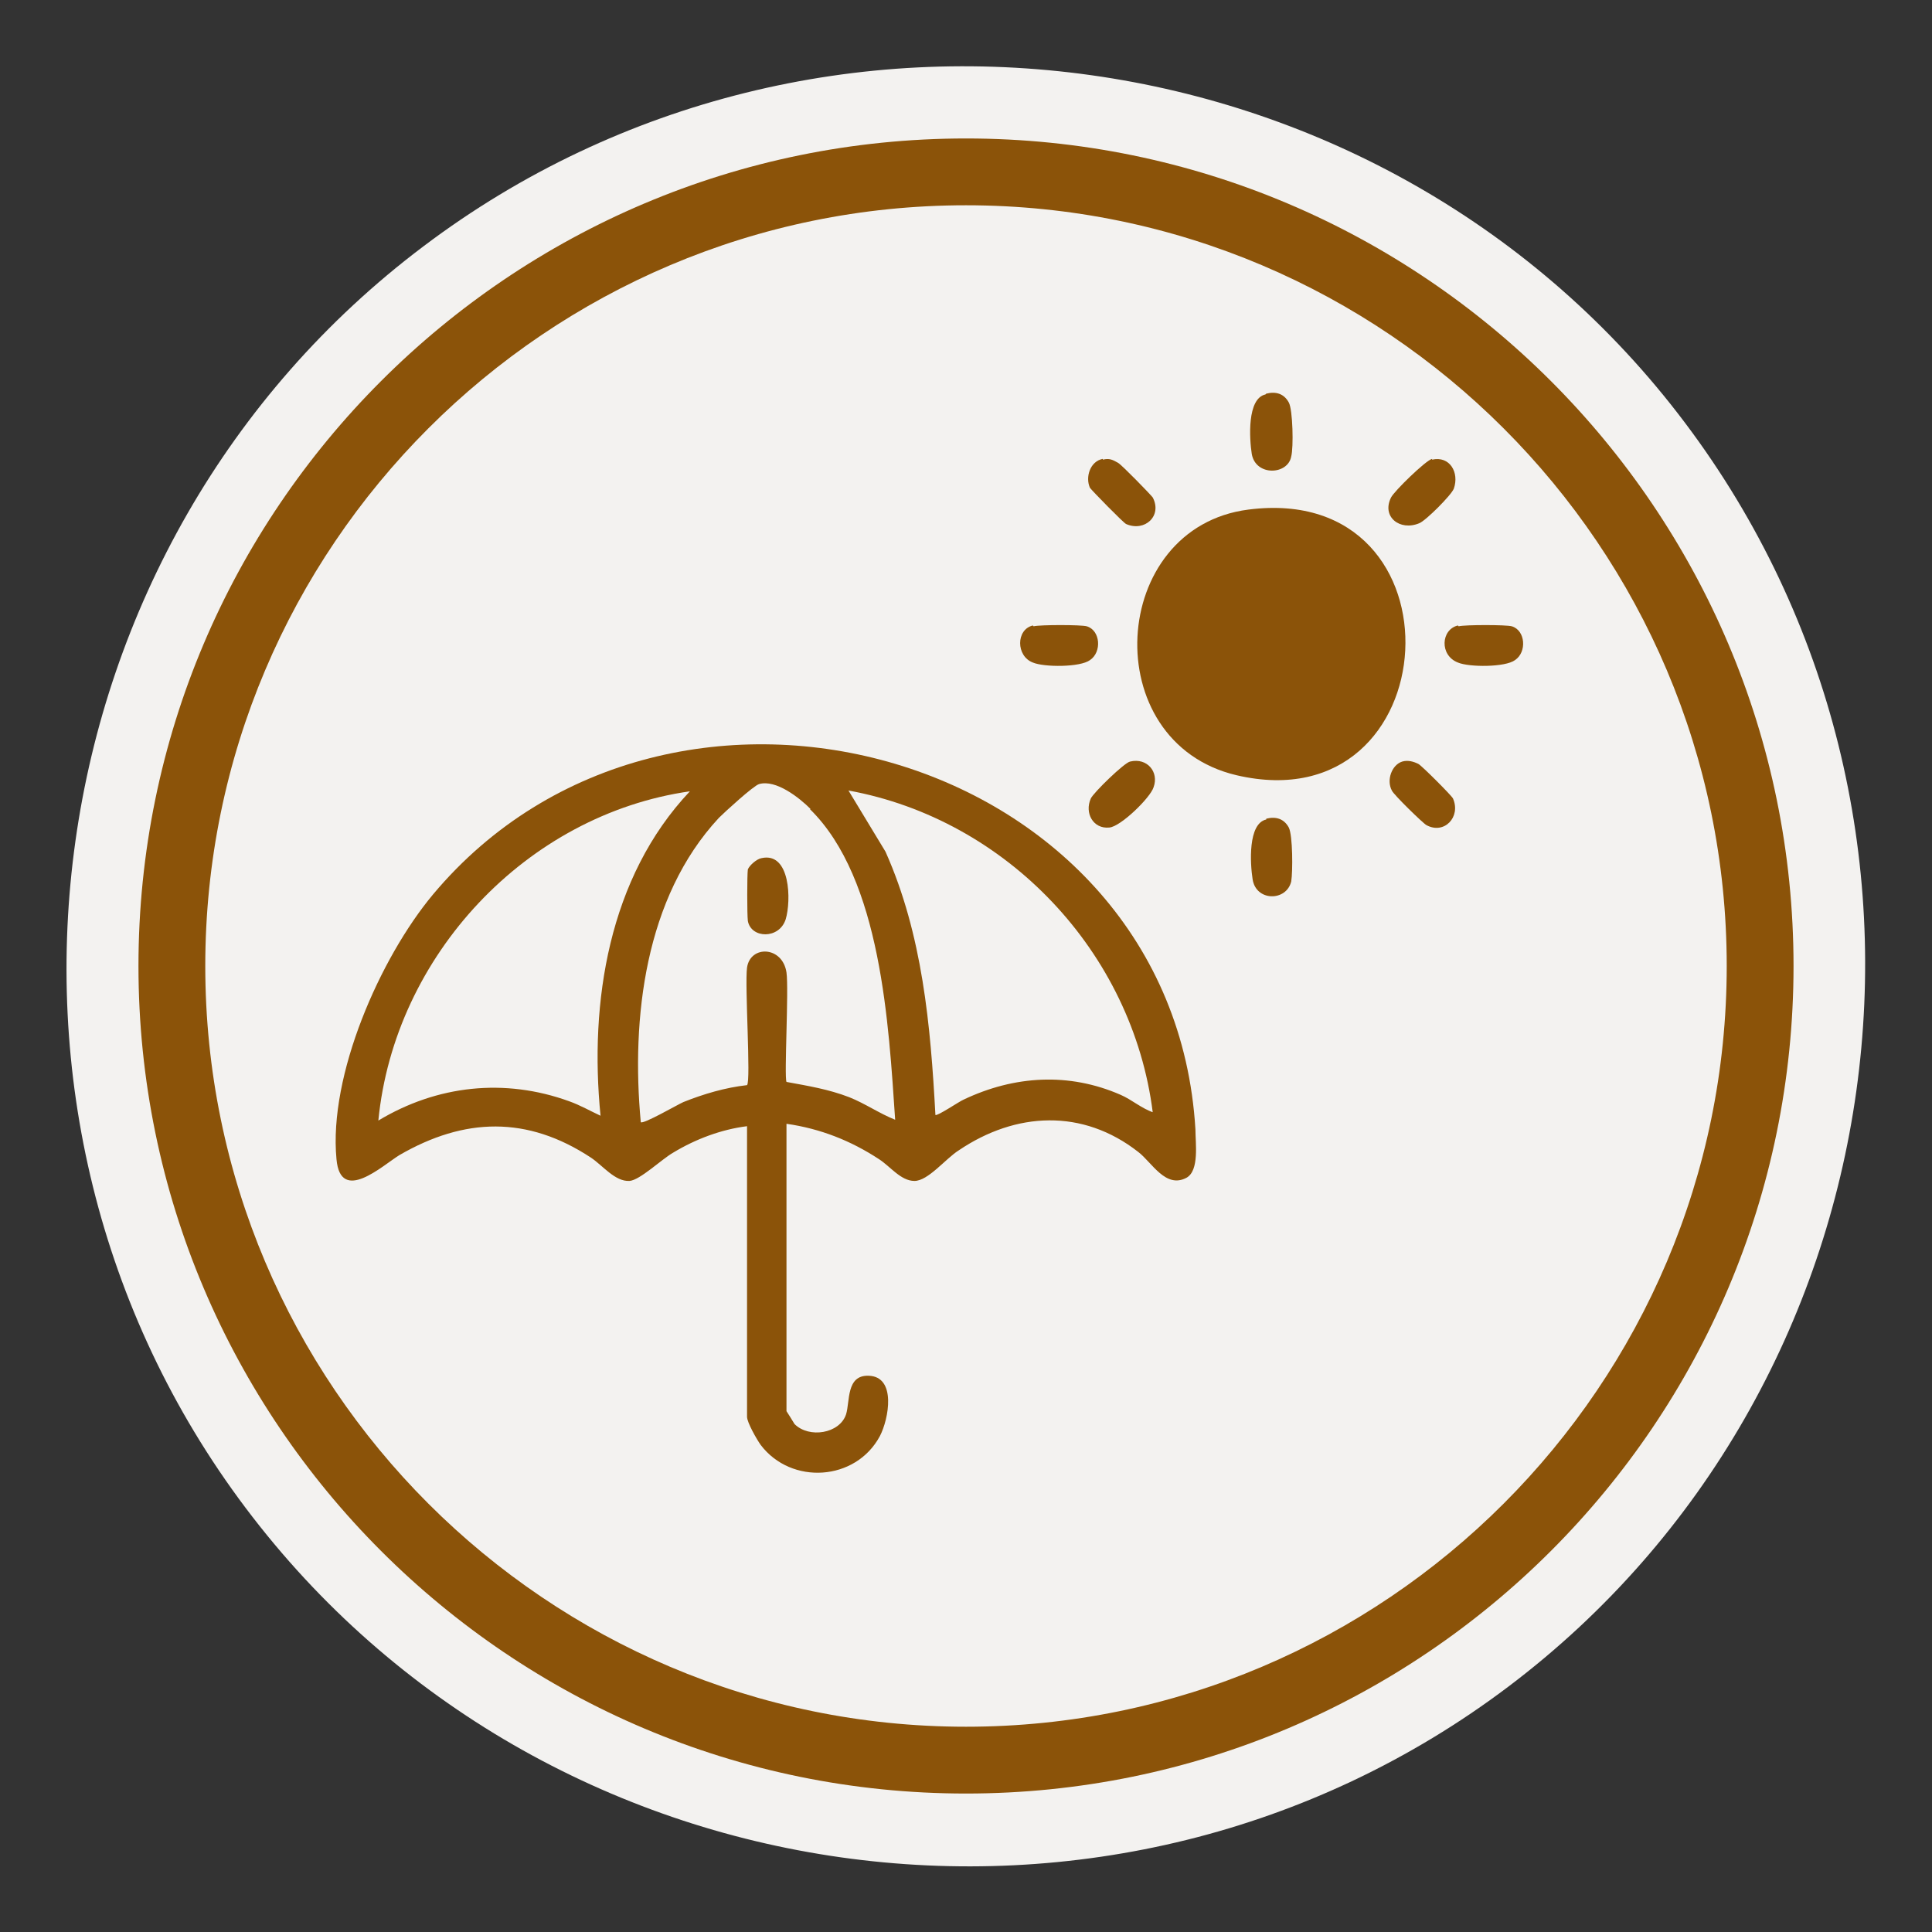 <?xml version="1.0" encoding="UTF-8"?>
<svg id="Layer_1" data-name="Layer 1" xmlns="http://www.w3.org/2000/svg" viewBox="0 0 24 24">
  <rect x="0" y="0" width="24" height="24" fill="#333333" stroke="none"/>
  <defs>
    <style>
      .cls-1 {
        fill: #f3f2f0;
      }

      .cls-2 {
        fill: #8b5309;
      }
    </style>
  </defs>
  <path class="cls-1" d="M18.74,20.95c-4.9,3.7-11.99,2.7-15.69-2.22C-.63,13.84.36,6.75,5.26,3.06,10.16-.64,17.25.36,20.93,5.25c3.7,4.91,2.71,12-2.19,15.7"/>
  <g>
    <path class="cls-2" d="M12,22.28c-5.67,0-10.28-4.61-10.28-10.28S6.33,1.72,12,1.72s10.28,4.61,10.28,10.28-4.61,10.28-10.28,10.28ZM12,2.55C6.79,2.55,2.55,6.79,2.55,12s4.24,9.45,9.45,9.45,9.45-4.24,9.45-9.45S17.21,2.55,12,2.55Z"/>
    <g>
      <path class="cls-2" d="M9.77,13.95v3.58s.09.14.1.16c.18.18.56.12.64-.12.05-.16,0-.49.28-.48.35.01.25.54.14.75-.3.56-1.1.61-1.48.11-.05-.07-.17-.28-.17-.35v-3.61c-.32.04-.64.16-.92.33-.14.08-.41.34-.54.35-.18.01-.33-.19-.48-.29-.79-.52-1.57-.5-2.38-.03-.21.13-.73.61-.78.05-.1-1.04.54-2.5,1.2-3.29,2.95-3.52,9.19-1.78,9.47,2.92,0,.17.05.51-.11.6-.26.14-.43-.19-.6-.32-.69-.54-1.52-.5-2.23-.02-.16.1-.38.38-.55.38s-.3-.18-.44-.27c-.35-.23-.73-.38-1.15-.44ZM10.07,10.05c-.14-.14-.43-.37-.64-.31-.07.02-.43.35-.5.42-.92.99-1.09,2.49-.97,3.78.03.03.46-.22.53-.25.25-.1.52-.18.79-.21.05-.05-.03-1.24,0-1.46.04-.28.44-.27.49.06.03.21-.03,1.29,0,1.36.27.05.52.09.78.19.2.08.37.2.57.28-.08-1.17-.17-2.99-1.06-3.86ZM8.57,9.83c-2.03.29-3.67,2.04-3.87,4.09.73-.44,1.57-.53,2.37-.24.14.05.26.12.39.18-.14-1.41.1-2.96,1.11-4.03ZM14.32,13.82c-.25-1.99-1.81-3.64-3.78-4l.46.76c.46,1.03.56,2.16.62,3.27.02.02.3-.17.35-.19.63-.3,1.31-.34,1.95-.06.14.06.26.17.41.22Z"/>
      <path class="cls-2" d="M15.51,6.33c2.74-.35,2.5,3.92-.15,3.3-1.74-.41-1.59-3.08.15-3.3Z"/>
      <path class="cls-2" d="M17.79,5.71c.22-.05.34.16.27.36-.03.08-.35.4-.43.43-.24.1-.47-.08-.35-.32.04-.08.43-.46.51-.48Z"/>
      <path class="cls-2" d="M14.04,9.46c.21-.05.36.13.29.32-.04.13-.41.49-.55.5-.2.02-.31-.18-.23-.36.03-.07.42-.45.49-.46Z"/>
      <path class="cls-2" d="M15.73,4.89c.12-.03.22,0,.28.11.05.09.06.56.03.67-.04.23-.44.25-.49-.03-.03-.19-.06-.69.17-.74Z"/>
      <path class="cls-2" d="M18.12,7.78c.08-.02.59-.02.66,0,.17.05.19.32.04.42-.12.09-.57.09-.71.03-.23-.09-.21-.41,0-.46Z"/>
      <path class="cls-2" d="M12.84,7.78c.08-.02.59-.02.66,0,.17.05.19.32.04.42-.12.09-.57.09-.71.03-.21-.08-.21-.41,0-.46Z"/>
      <path class="cls-2" d="M15.73,10.17c.12-.03.22,0,.28.11.05.1.05.55.03.67-.06.25-.44.25-.48-.03-.03-.19-.06-.69.17-.74Z"/>
      <path class="cls-2" d="M13.7,5.71c.08-.02.12,0,.19.04.05.03.4.39.43.43.12.23-.1.43-.33.33-.03-.01-.43-.42-.45-.45-.06-.13,0-.33.16-.36Z"/>
      <path class="cls-2" d="M17.42,9.46c.07-.02.14,0,.2.03.04.02.42.4.43.43.1.23-.11.45-.33.33-.04-.02-.41-.38-.43-.43-.07-.13,0-.32.13-.36Z"/>
      <path class="cls-2" d="M9.46,10.66c.36-.08.37.53.3.76-.08.25-.43.24-.47.02-.01-.08-.01-.57,0-.64.02-.05.11-.13.17-.14Z"/>
    </g>
  </g>
</svg>